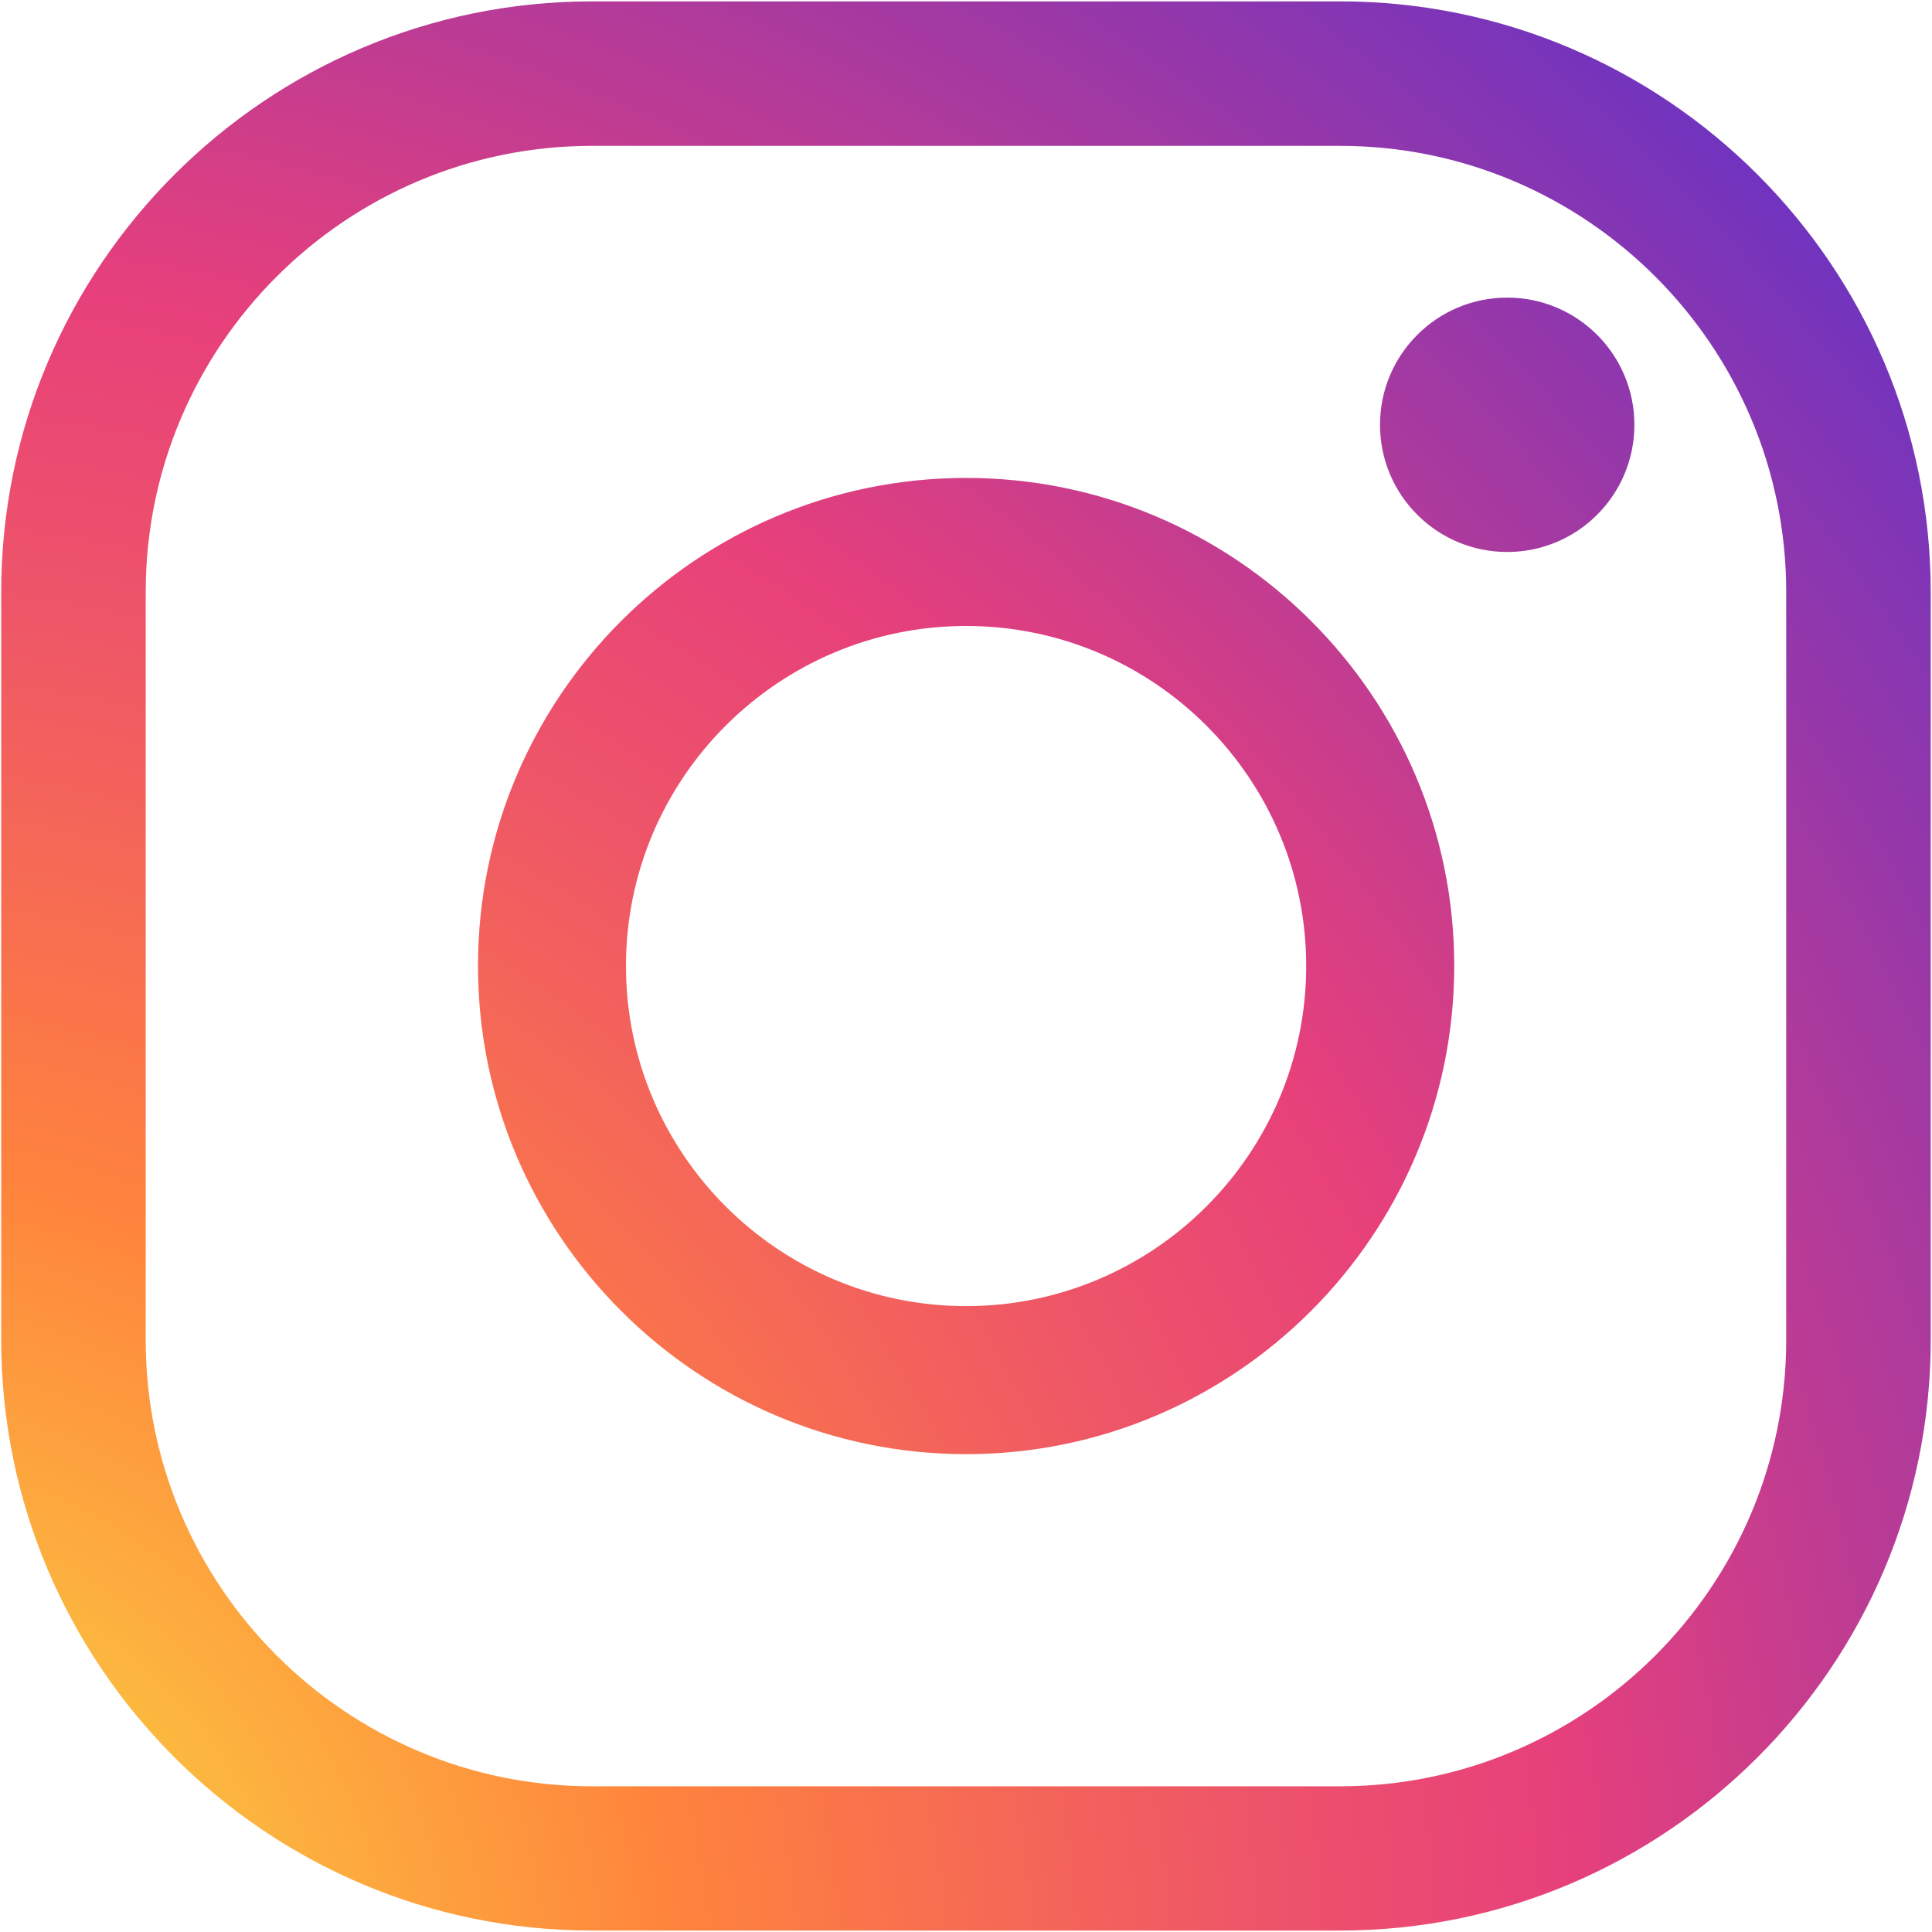 <?xml version="1.0" encoding="utf-8"?>
<!-- Generator: Adobe Illustrator 16.0.0, SVG Export Plug-In . SVG Version: 6.00 Build 0)  -->
<!DOCTYPE svg PUBLIC "-//W3C//DTD SVG 1.1//EN" "http://www.w3.org/Graphics/SVG/1.1/DTD/svg11.dtd">
<svg version="1.1" id="Layer_1" xmlns="http://www.w3.org/2000/svg" xmlns:xlink="http://www.w3.org/1999/xlink" x="0px" y="0px"
	 width="24px" height="24px" viewBox="0 0 24 24" enable-background="new 0 0 24 24" xml:space="preserve">
<g id="XMLID_332_">
	<radialGradient id="XMLID_2_" cx="-2.128" cy="25.04" r="44.212" gradientUnits="userSpaceOnUse">
		<stop  offset="0" style="stop-color:#F9ED41"/>
		<stop  offset="0.241" style="stop-color:#FF833D"/>
		<stop  offset="0.401" style="stop-color:#EE5568"/>
		<stop  offset="0.489" style="stop-color:#E7407B"/>
		<stop  offset="1" style="stop-color:#0028FF"/>
	</radialGradient>
	<path id="XMLID_337_" fill="url(#XMLID_2_)" d="M16.646,23.982H7.354c-4.046,0-7.339-3.291-7.339-7.338V7.354
		c0-4.045,3.293-7.337,7.339-7.337h9.292c4.047,0,7.338,3.292,7.338,7.337v9.291C23.984,20.691,20.693,23.982,16.646,23.982z
		 M7.354,1.812c-3.056,0-5.544,2.485-5.544,5.542v9.291c0,3.059,2.488,5.545,5.544,5.545h9.292c3.057,0,5.543-2.486,5.543-5.545
		V7.354c0-3.057-2.486-5.542-5.543-5.542H7.354z"/>
	<radialGradient id="XMLID_3_" cx="-2.129" cy="25.043" r="44.216" gradientUnits="userSpaceOnUse">
		<stop  offset="0" style="stop-color:#F9ED41"/>
		<stop  offset="0.241" style="stop-color:#FF833D"/>
		<stop  offset="0.401" style="stop-color:#EE5568"/>
		<stop  offset="0.489" style="stop-color:#E7407B"/>
		<stop  offset="1" style="stop-color:#0028FF"/>
	</radialGradient>
	<path id="XMLID_334_" fill="url(#XMLID_3_)" d="M12.002,18.064c-3.344,0-6.064-2.723-6.064-6.066c0-3.342,2.721-6.061,6.064-6.061
		c3.341,0,6.063,2.718,6.063,6.061C18.064,15.342,15.343,18.064,12.002,18.064z M12.002,7.776c-2.332,0-4.226,1.895-4.226,4.223
		c0,2.332,1.894,4.226,4.226,4.226c2.329,0,4.224-1.895,4.224-4.226C16.226,9.671,14.331,7.776,12.002,7.776z"/>
	<radialGradient id="XMLID_4_" cx="-2.148" cy="25.049" r="44.243" gradientUnits="userSpaceOnUse">
		<stop  offset="0" style="stop-color:#F9ED41"/>
		<stop  offset="0.241" style="stop-color:#FF833D"/>
		<stop  offset="0.401" style="stop-color:#EE5568"/>
		<stop  offset="0.489" style="stop-color:#E7407B"/>
		<stop  offset="1" style="stop-color:#0028FF"/>
	</radialGradient>
	<circle id="XMLID_333_" fill="url(#XMLID_4_)" cx="18.723" cy="5.277" r="1.58"/>
</g>
</svg>
